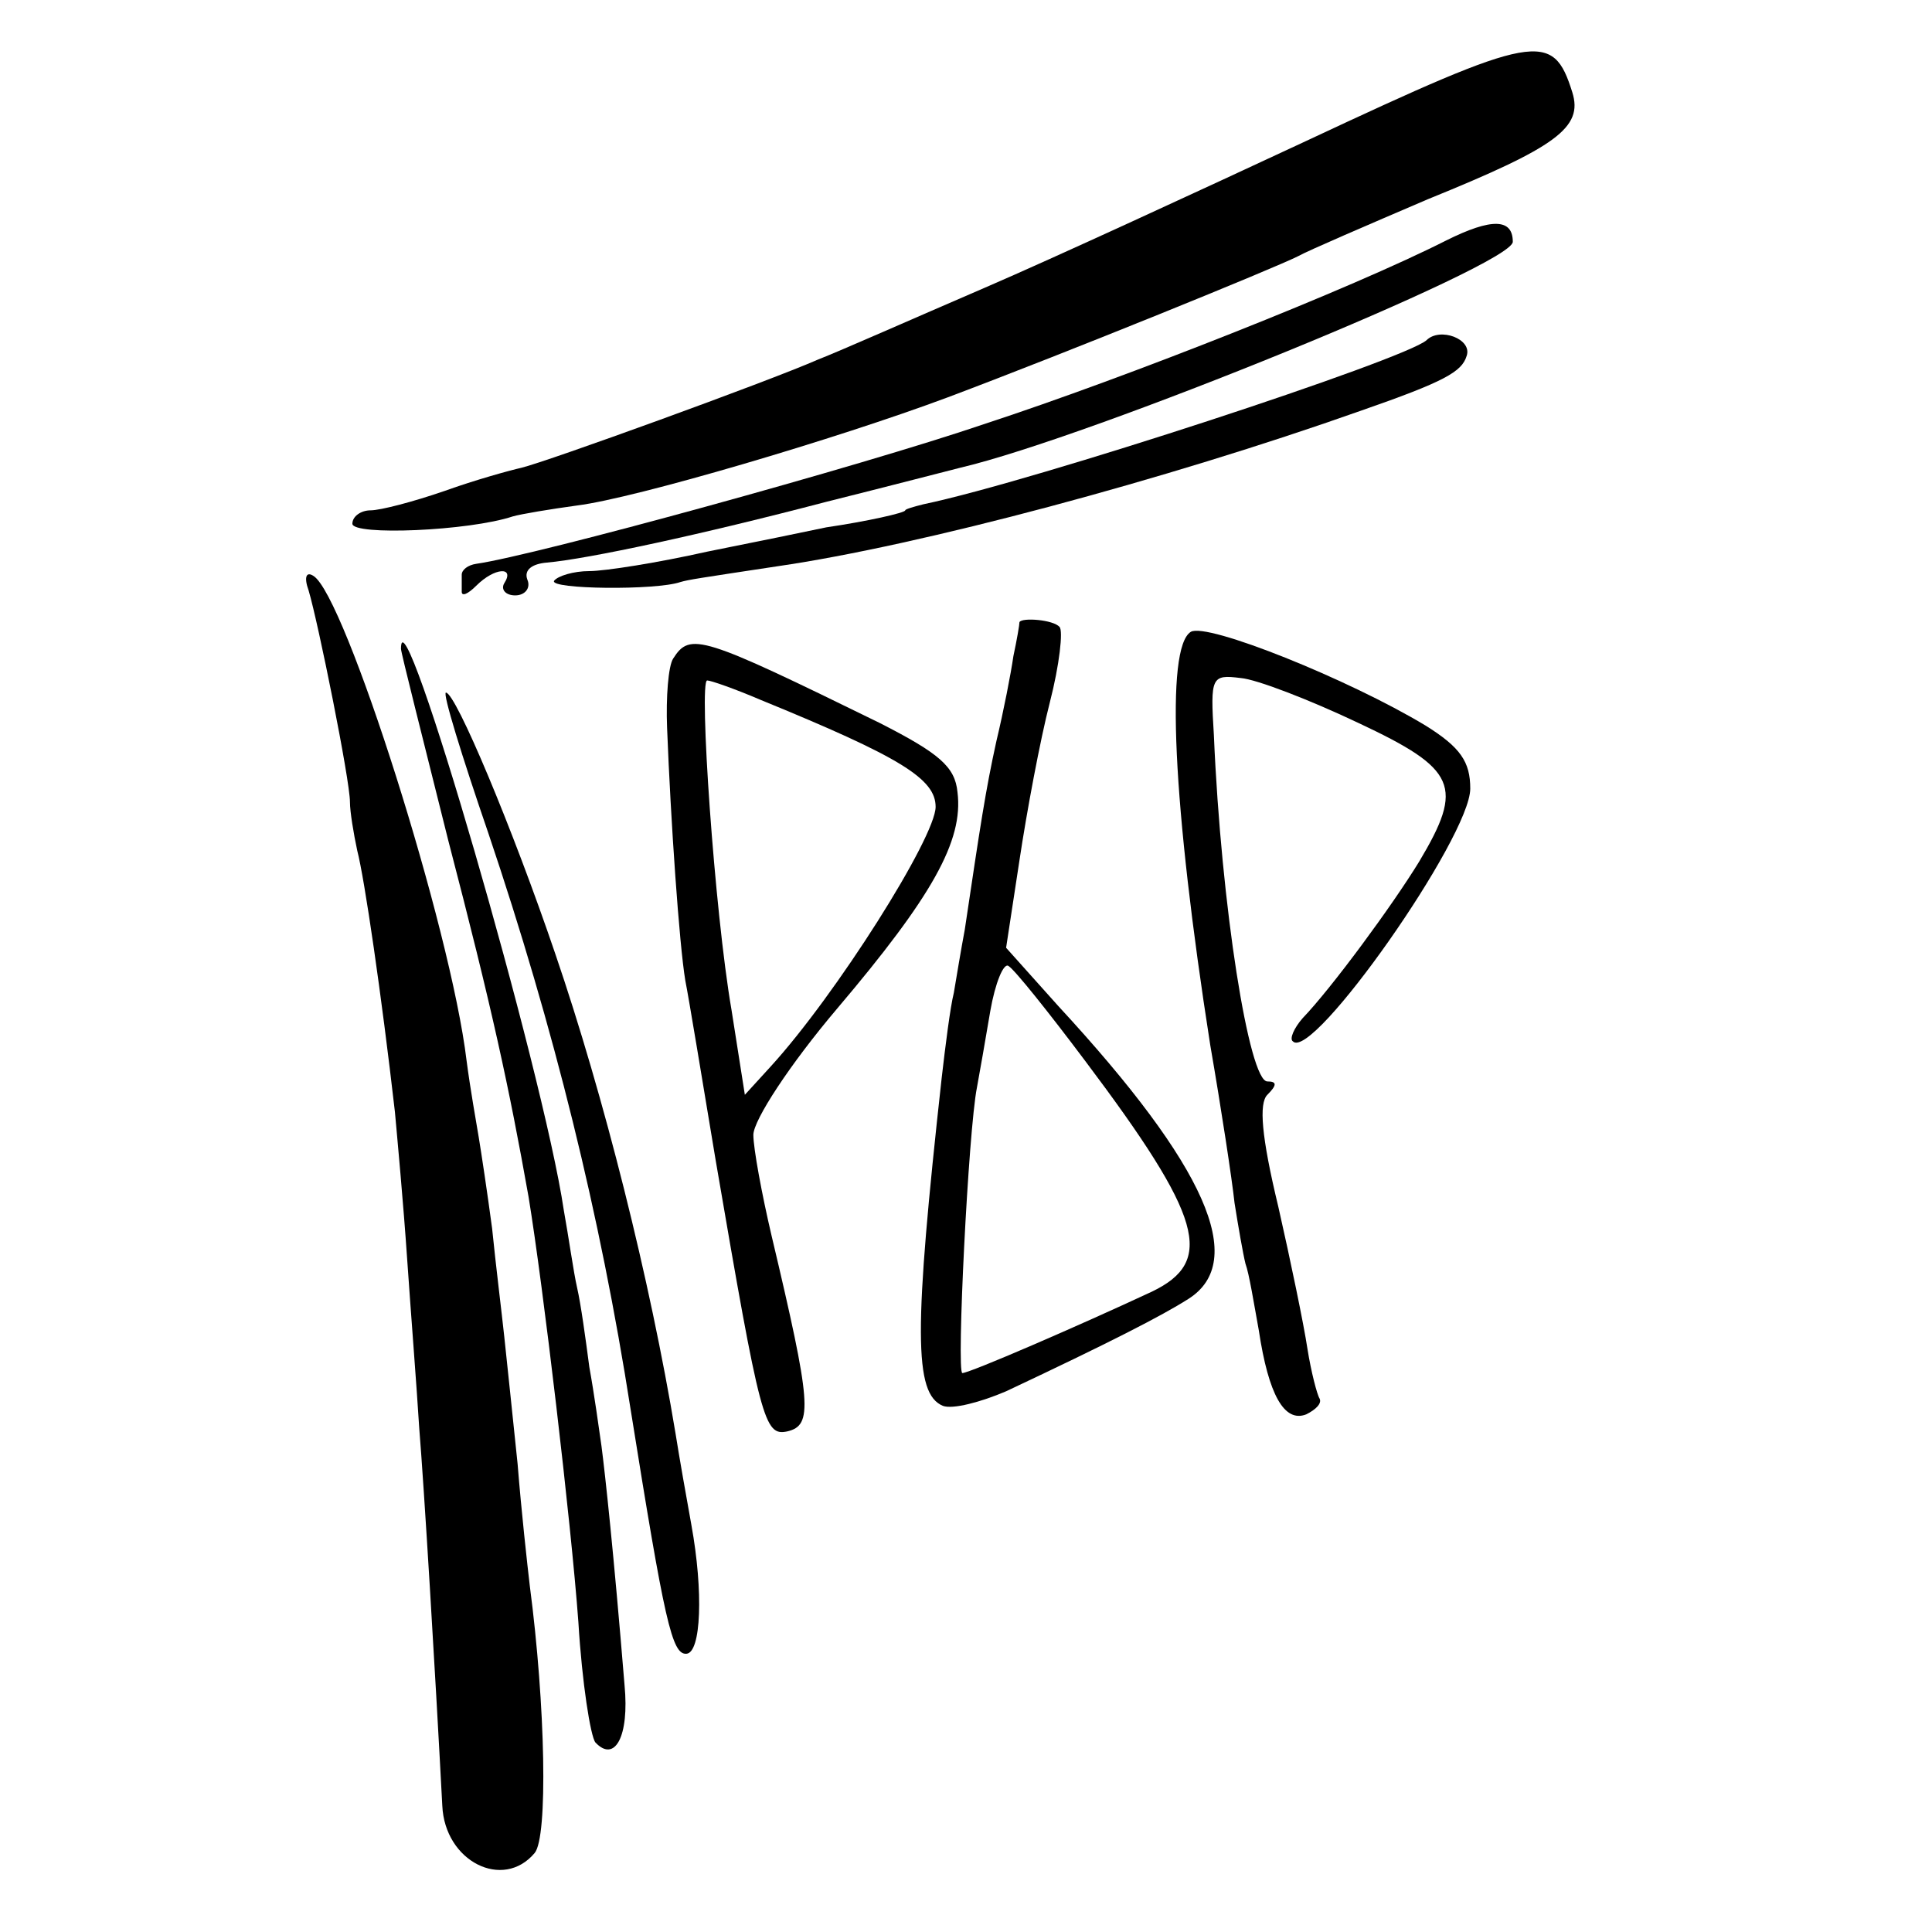 <?xml version="1.0" standalone="no"?>
<!DOCTYPE svg PUBLIC "-//W3C//DTD SVG 20010904//EN"
 "http://www.w3.org/TR/2001/REC-SVG-20010904/DTD/svg10.dtd">
<svg version="1.0" xmlns="http://www.w3.org/2000/svg"
 width="159pt" height="159pt" viewBox="0 0 159 159"
 preserveAspectRatio="xMidYMid meet">
<g transform="translate(0,159) scale(0.1,-0.1)"
fill="#000000" stroke="none">
<path d="M1075 1474 c-88 -41 -207 -96 -265 -121 -58 -25 -119 -52 -137 -59
-41 -18 -223 -84 -244 -89 -9 -2 -38 -10 -63 -19 -26 -9 -53 -16 -61 -16 -8 0
-15 -5 -15 -11 0 -10 96 -6 132 6 7 2 31 6 53 9 48 6 214 55 305 89 101 38
268 106 288 116 9 5 58 26 107 47 106 43 128 59 119 88 -16 51 -29 49 -219
-40z"/>
<path d="M1190 1392 c-77 -39 -261 -112 -380 -151 -103 -35 -369 -108 -418
-115 -7 -1 -12 -5 -12 -9 0 -4 0 -10 0 -14 0 -4 5 -2 12 5 15 15 32 16 23 2
-3 -5 1 -10 9 -10 8 0 13 6 10 13 -3 8 4 13 16 14 34 3 127 23 230 50 52 13
102 26 110 28 107 25 455 167 455 186 0 19 -17 20 -55 1z"/>
<path d="M1174 1310 c-18 -16 -323 -116 -414 -135 -8 -2 -15 -4 -15 -5 0 -2
-31 -9 -65 -14 -14 -3 -58 -12 -98 -20 -40 -9 -84 -16 -97 -16 -13 0 -26 -4
-29 -8 -4 -7 84 -8 104 -1 7 2 14 3 80 13 117 17 319 71 480 128 69 24 83 32
87 45 5 14 -22 24 -33 13z"/>
<path d="M254 1104 c8 -27 34 -156 34 -174 0 -8 3 -26 6 -40 6 -23 20 -119 31
-215 2 -22 7 -76 10 -120 3 -44 8 -107 10 -140 4 -49 13 -197 19 -311 2 -46
50 -70 76 -39 11 13 9 121 -4 220 -2 17 -7 62 -10 100 -4 39 -9 86 -11 105 -2
19 -7 59 -10 89 -4 30 -9 63 -11 75 -2 12 -7 40 -10 63 -13 109 -100 383 -126
399 -6 4 -8 -1 -4 -12z"/>
<path d="M839 1078 c0 -2 -2 -14 -5 -28 -2 -14 -8 -45 -14 -70 -9 -41 -13 -68
-26 -155 -3 -16 -7 -40 -9 -52 -3 -12 -7 -44 -10 -70 -23 -208 -23 -260 1
-270 8 -3 31 3 52 12 85 40 128 62 150 76 49 31 15 109 -107 241 l-43 48 11
72 c6 40 17 99 25 130 8 31 11 59 8 62 -5 6 -31 8 -33 4z m54 -361 c97 -129
107 -165 55 -190 -60 -28 -150 -67 -156 -67 -5 0 5 200 12 235 2 11 7 39 11
63 4 23 11 40 15 37 5 -3 33 -38 63 -78z"/>
<path d="M980 1070 c-21 -13 -15 -142 16 -340 9 -52 18 -111 20 -130 3 -19 7
-42 9 -50 3 -8 7 -33 11 -55 8 -53 21 -76 39 -69 8 4 13 9 11 13 -2 3 -7 22
-10 41 -3 20 -14 73 -24 117 -14 58 -16 85 -9 92 8 8 8 11 0 11 -15 0 -38 144
-44 285 -3 48 -2 50 22 47 13 -1 57 -18 97 -37 81 -38 87 -52 50 -114 -22 -36
-72 -104 -96 -129 -7 -8 -11 -17 -8 -19 16 -17 146 168 146 208 0 22 -8 34
-37 52 -63 38 -180 85 -193 77z"/>
<path d="M330 1056 c0 -3 18 -74 39 -158 36 -138 50 -203 66 -293 12 -73 35
-268 41 -350 3 -50 10 -94 14 -99 16 -17 28 5 24 47 -9 110 -16 174 -19 197
-2 14 -6 43 -10 65 -3 23 -7 52 -10 65 -3 13 -7 42 -11 64 -17 115 -134 518
-134 462z"/>
<path d="M554 1048 c-4 -6 -6 -32 -5 -57 3 -77 10 -178 15 -208 3 -15 14 -82
25 -148 37 -216 40 -227 59 -223 21 5 20 22 -13 161 -8 34 -15 72 -15 83 0 12
30 58 69 104 78 92 104 138 99 178 -2 21 -15 32 -64 57 -147 72 -156 75 -170
53z m72 -34 c115 -47 144 -65 144 -88 0 -25 -82 -155 -136 -214 l-21 -23 -11
70 c-14 81 -27 271 -20 271 3 0 23 -7 44 -16z"/>
<path d="M402 904 c54 -160 92 -314 117 -474 28 -175 34 -202 46 -201 12 1 14
51 4 106 -4 22 -10 56 -13 75 -21 127 -59 278 -99 395 -35 103 -82 215 -90
215 -3 0 13 -52 35 -116z"/>
</g>
</svg>
